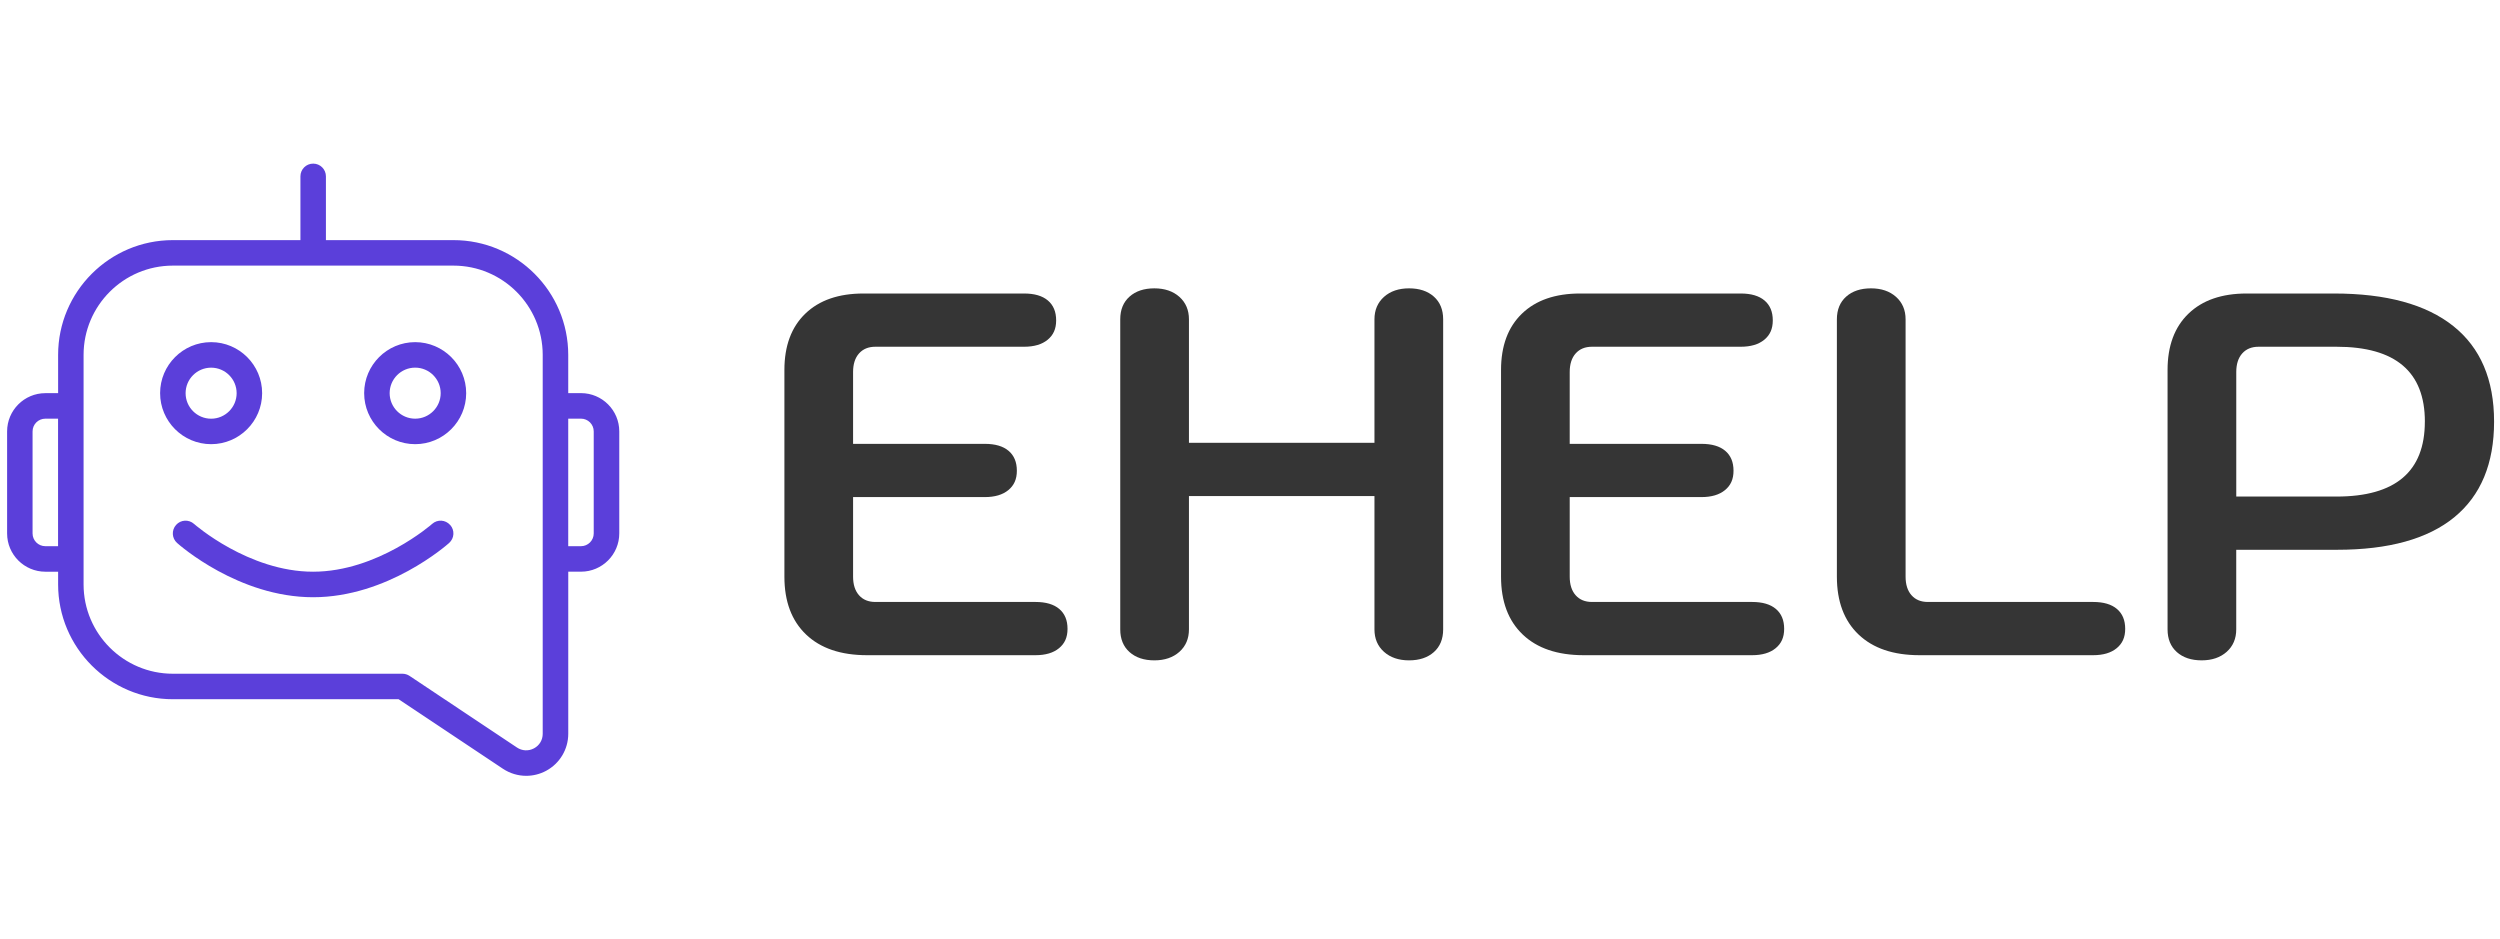 <?xml version="1.0" encoding="UTF-8"?> <svg xmlns="http://www.w3.org/2000/svg" id="katman_1" data-name="katman 1" viewBox="0 0 798.35 300"><defs><style> .cls-1 { fill: #5b3fda; } .cls-2 { fill: #353535; } </style></defs><path class="cls-1" d="M67.42,141.84c8.98,0,16.29-7.31,16.29-16.29s-7.31-16.29-16.29-16.29-16.29,7.31-16.29,16.29,7.31,16.29,16.29,16.29ZM67.42,117.41c4.5,0,8.15,3.66,8.15,8.15s-3.65,8.15-8.15,8.15-8.15-3.66-8.15-8.15,3.65-8.15,8.15-8.15ZM132.58,109.26c-8.98,0-16.29,7.31-16.29,16.29s7.31,16.29,16.29,16.29,16.29-7.31,16.29-16.29-7.31-16.29-16.29-16.29ZM132.58,133.7c-4.5,0-8.15-3.66-8.15-8.15s3.65-8.15,8.15-8.15,8.15,3.66,8.15,8.15-3.65,8.15-8.15,8.15ZM143.76,167.64c1.5,1.68,1.35,4.24-.33,5.75-.79.7-19.66,17.33-43.44,17.33s-42.65-16.62-43.44-17.33c-1.68-1.5-1.82-4.07-.33-5.75,1.49-1.69,4.06-1.84,5.75-.33.17.15,17.41,15.26,38.01,15.26s37.84-15.1,38.01-15.26c1.69-1.51,4.25-1.36,5.75.33ZM185.53,125.55h-4.07v-12.22c0-20.21-16.45-36.65-36.65-36.65h-40.73v-20.36c0-2.25-1.82-4.07-4.07-4.07s-4.07,1.82-4.07,4.07v20.36h-40.73c-20.21,0-36.65,16.45-36.65,36.65v12.22h-4.07c-6.74,0-12.22,5.48-12.22,12.22v32.58c0,6.74,5.48,12.22,12.22,12.22h4.07v4.07c0,20.21,16.45,36.65,36.65,36.65h72.08l33.31,22.2c2.25,1.5,4.85,2.26,7.44,2.26,2.17,0,4.35-.53,6.34-1.59,4.37-2.35,7.09-6.87,7.09-11.84v-51.76h4.07c6.74,0,12.22-5.48,12.22-12.22v-32.58c0-6.74-5.48-12.22-12.22-12.22ZM14.47,174.42c-2.24,0-4.07-1.82-4.07-4.07v-32.58c0-2.25,1.83-4.07,4.07-4.07h4.07v40.73h-4.07ZM173.31,234.33c0,1.98-1.04,3.72-2.79,4.65-1.77.94-3.79.82-5.42-.26l-34.33-22.89c-.67-.45-1.46-.68-2.26-.68H55.2c-15.72,0-28.51-12.79-28.51-28.51v-73.31c0-15.72,12.79-28.51,28.51-28.51h89.6c15.72,0,28.51,12.79,28.51,28.51v121ZM189.6,170.35c0,2.25-1.83,4.07-4.07,4.07h-4.07v-40.73h4.07c2.24,0,4.07,1.82,4.07,4.07v32.58Z"></path><g><path class="cls-2" d="M257.42,202.63c-4.62-4.4-6.93-10.56-6.93-18.48v-66c0-7.7,2.23-13.7,6.68-17.99s10.64-6.43,18.56-6.43h51.31c3.3,0,5.83.74,7.59,2.23,1.76,1.49,2.64,3.6,2.64,6.35s-.91,4.7-2.72,6.19-4.32,2.23-7.51,2.23h-47.52c-2.2,0-3.93.72-5.2,2.14-1.27,1.43-1.9,3.41-1.9,5.94v22.93h42.07c3.3,0,5.83.74,7.59,2.23,1.76,1.49,2.64,3.6,2.64,6.35s-.91,4.7-2.72,6.19c-1.81,1.49-4.32,2.23-7.51,2.23h-42.07v25.41c0,2.53.63,4.51,1.9,5.94,1.26,1.43,3,2.14,5.2,2.14h51.15c3.3,0,5.83.74,7.59,2.23,1.76,1.49,2.64,3.6,2.64,6.35s-.91,4.7-2.72,6.19-4.32,2.23-7.51,2.23h-53.79c-8.36,0-14.85-2.2-19.47-6.6Z"></path><path class="cls-2" d="M360.71,208.24c-1.98-1.76-2.97-4.18-2.97-7.26v-99c0-3.08.99-5.5,2.97-7.26,1.98-1.76,4.62-2.64,7.92-2.64s5.97.91,8,2.72c2.03,1.82,3.05,4.21,3.05,7.18v39.43h59.24v-39.43c0-2.97,1.02-5.36,3.05-7.18,2.03-1.81,4.7-2.72,8-2.72s5.94.88,7.92,2.64c1.98,1.76,2.97,4.18,2.97,7.26v99c0,3.08-.99,5.5-2.97,7.26-1.98,1.76-4.62,2.64-7.92,2.64s-5.97-.91-8-2.72c-2.04-1.82-3.05-4.21-3.05-7.18v-42.57h-59.24v42.57c0,2.97-1.02,5.36-3.05,7.18-2.04,1.81-4.7,2.72-8,2.72s-5.94-.88-7.92-2.64Z"></path><path class="cls-2" d="M486.27,202.63c-4.62-4.4-6.93-10.56-6.93-18.48v-66c0-7.7,2.23-13.7,6.68-17.99s10.64-6.43,18.56-6.43h51.31c3.3,0,5.83.74,7.59,2.23,1.76,1.49,2.64,3.6,2.64,6.35s-.91,4.7-2.72,6.19c-1.82,1.49-4.32,2.23-7.51,2.23h-47.52c-2.2,0-3.93.72-5.2,2.14-1.27,1.43-1.9,3.41-1.9,5.94v22.93h42.08c3.3,0,5.83.74,7.59,2.23,1.76,1.49,2.64,3.6,2.64,6.35s-.91,4.7-2.72,6.19c-1.82,1.49-4.32,2.23-7.51,2.23h-42.08v25.41c0,2.53.63,4.51,1.9,5.94,1.26,1.43,3,2.14,5.2,2.14h51.15c3.3,0,5.83.74,7.59,2.23,1.76,1.49,2.64,3.6,2.64,6.35s-.91,4.7-2.72,6.19-4.32,2.23-7.51,2.23h-53.79c-8.36,0-14.85-2.2-19.47-6.6Z"></path><path class="cls-2" d="M593.52,202.63c-4.62-4.4-6.93-10.56-6.93-18.48v-82.17c0-3.08.99-5.5,2.97-7.26,1.98-1.76,4.62-2.64,7.92-2.64s5.97.91,8,2.72c2.03,1.82,3.05,4.21,3.05,7.18v82.17c0,2.53.63,4.51,1.9,5.94,1.26,1.43,3,2.14,5.2,2.14h52.8c3.3,0,5.83.74,7.59,2.23,1.76,1.49,2.64,3.6,2.64,6.35s-.91,4.7-2.72,6.19c-1.82,1.49-4.32,2.23-7.51,2.23h-55.44c-8.36,0-14.85-2.2-19.47-6.6Z"></path><path class="cls-2" d="M695.16,208.24c-1.98-1.76-2.97-4.18-2.97-7.26v-82.83c0-7.7,2.23-13.7,6.68-17.99s10.64-6.43,18.56-6.43h27.88c16.72,0,29.42,3.46,38.12,10.39,8.69,6.93,13.03,17.11,13.03,30.53s-4.24,23.59-12.7,30.53c-8.47,6.93-20.96,10.39-37.46,10.39h-32.18v25.41c0,2.97-1.02,5.36-3.05,7.18-2.04,1.81-4.7,2.72-8,2.72s-5.94-.88-7.92-2.64ZM774.36,134.65c0-15.95-9.41-23.92-28.21-23.92h-24.92c-2.2,0-3.93.72-5.2,2.14-1.27,1.43-1.9,3.41-1.9,5.94v39.76h32.01c18.81,0,28.21-7.97,28.21-23.92Z"></path></g></svg> 